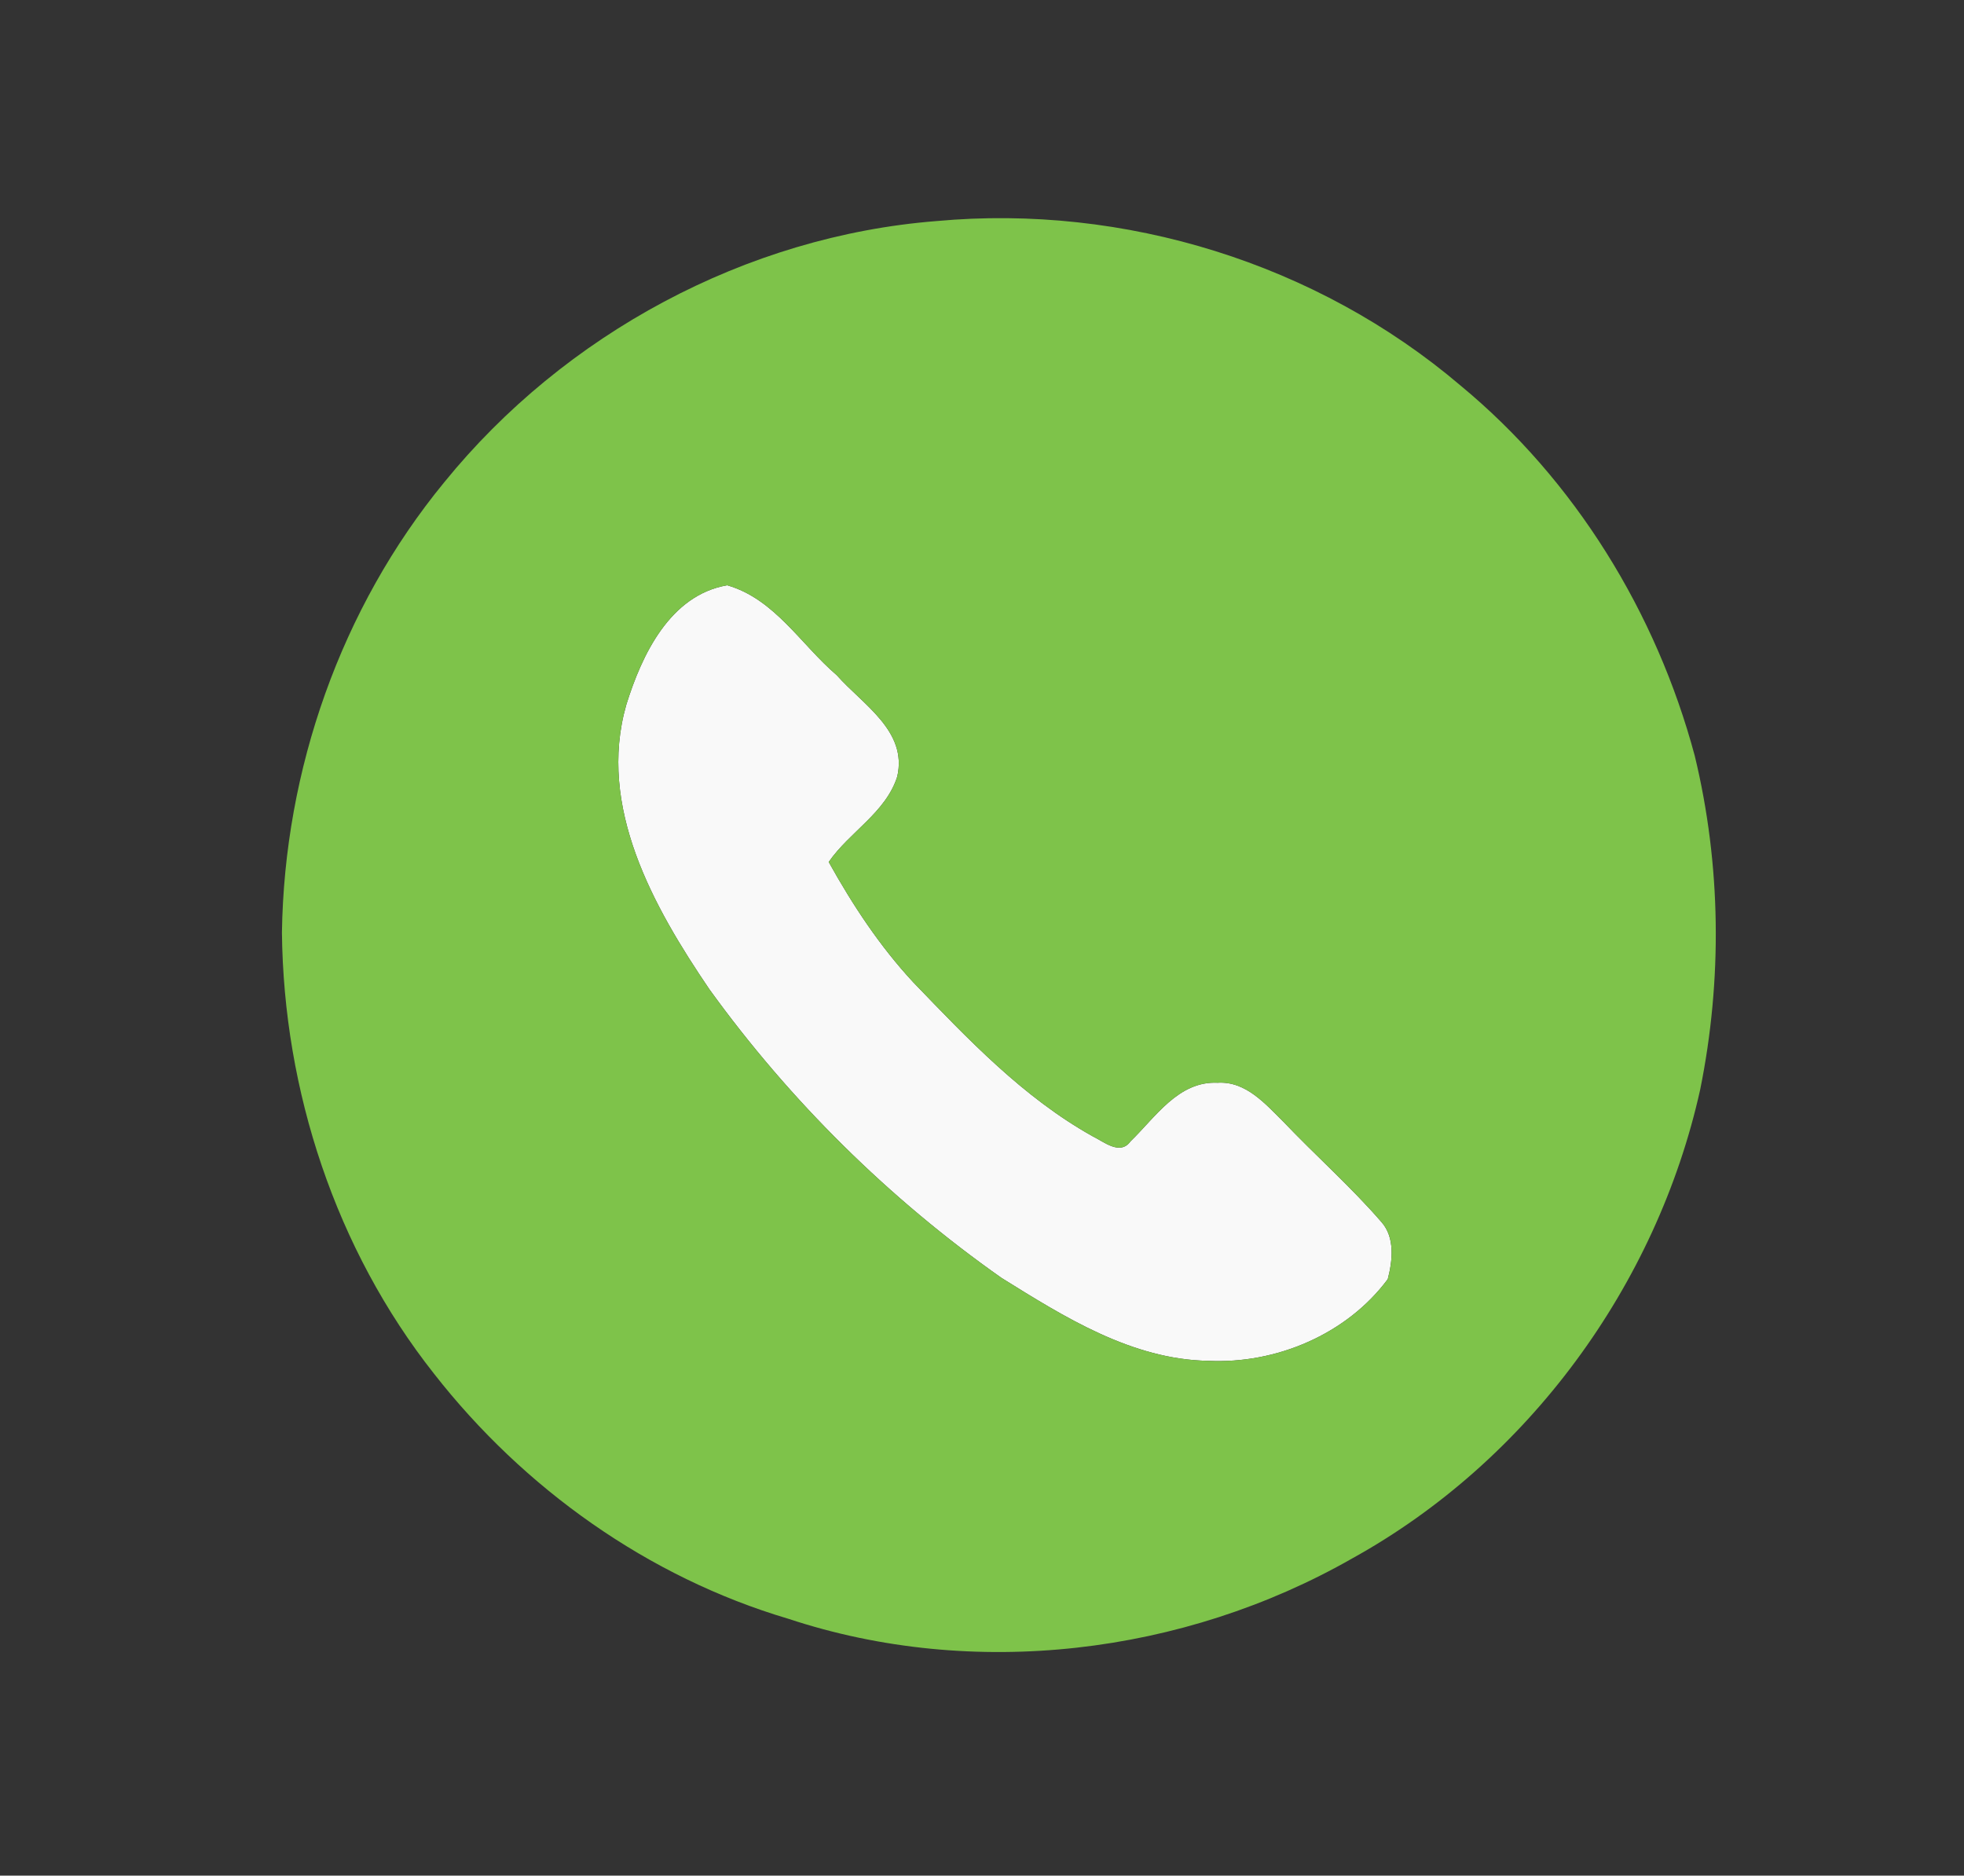 <?xml version="1.0" encoding="UTF-8" ?>
<!DOCTYPE svg PUBLIC "-//W3C//DTD SVG 1.1//EN" "http://www.w3.org/Graphics/SVG/1.1/DTD/svg11.dtd">
<svg width="200pt" height="191pt" viewBox="0 0 200 191" version="1.1" xmlns="http://www.w3.org/2000/svg">
<rect x="0" y="0" width="200" height="191" fill="#333333" stroke="none"/>
<g id="#f9f9f9ff">
<path fill="#f9f9f9" opacity="1.00" d=" M 63.78 71.76 C 65.36 66.68 68.23 60.60 74.05 59.60 C 78.89 60.99 81.56 65.64 85.21 68.76 C 87.84 71.74 92.44 74.44 91.37 79.08 C 90.20 82.76 86.51 84.71 84.39 87.78 C 86.82 92.15 89.59 96.36 93.00 100.03 C 98.58 105.82 104.19 111.76 111.28 115.72 C 112.42 116.27 114.07 117.70 115.13 116.22 C 117.67 113.77 120.00 110.07 123.99 110.26 C 126.86 110.08 128.85 112.41 130.70 114.24 C 133.98 117.69 137.57 120.85 140.69 124.46 C 142.07 126.03 141.81 128.39 141.32 130.26 C 137.15 135.87 129.97 138.91 123.04 138.58 C 115.24 138.44 108.39 134.12 101.98 130.13 C 90.53 122.07 80.42 112.08 72.23 100.73 C 66.56 92.37 60.79 82.18 63.78 71.76 Z" />
</g>
<g id="#7ec34aff">
<path fill="#7ec34a" opacity="1.00" d=" M 95.39 22.51 C 114.49 20.76 134.12 26.82 148.74 39.27 C 160.40 48.91 168.67 62.38 172.58 76.96 C 175.27 88.07 175.40 99.79 173.13 110.98 C 168.70 130.90 155.60 148.80 137.70 158.70 C 120.51 168.51 99.14 171.09 80.26 164.84 C 66.00 160.61 53.33 151.58 44.19 139.88 C 34.19 127.21 28.88 111.07 28.71 94.97 C 28.95 78.42 34.71 61.93 45.24 49.11 C 57.49 34.02 75.97 24.03 95.39 22.51 M 63.78 71.76 C 60.79 82.18 66.56 92.37 72.23 100.73 C 80.42 112.08 90.53 122.07 101.98 130.13 C 108.39 134.12 115.24 138.44 123.04 138.58 C 129.97 138.91 137.15 135.87 141.32 130.26 C 141.81 128.39 142.07 126.03 140.69 124.46 C 137.57 120.85 133.98 117.69 130.70 114.24 C 128.85 112.41 126.86 110.08 123.99 110.26 C 120.00 110.07 117.67 113.77 115.13 116.22 C 114.07 117.70 112.42 116.27 111.28 115.72 C 104.19 111.76 98.58 105.82 93.00 100.03 C 89.59 96.36 86.82 92.15 84.39 87.78 C 86.51 84.71 90.20 82.76 91.37 79.08 C 92.44 74.44 87.84 71.74 85.21 68.76 C 81.56 65.64 78.89 60.99 74.05 59.60 C 68.23 60.60 65.36 66.68 63.78 71.76 Z" />
</g>
</svg>
